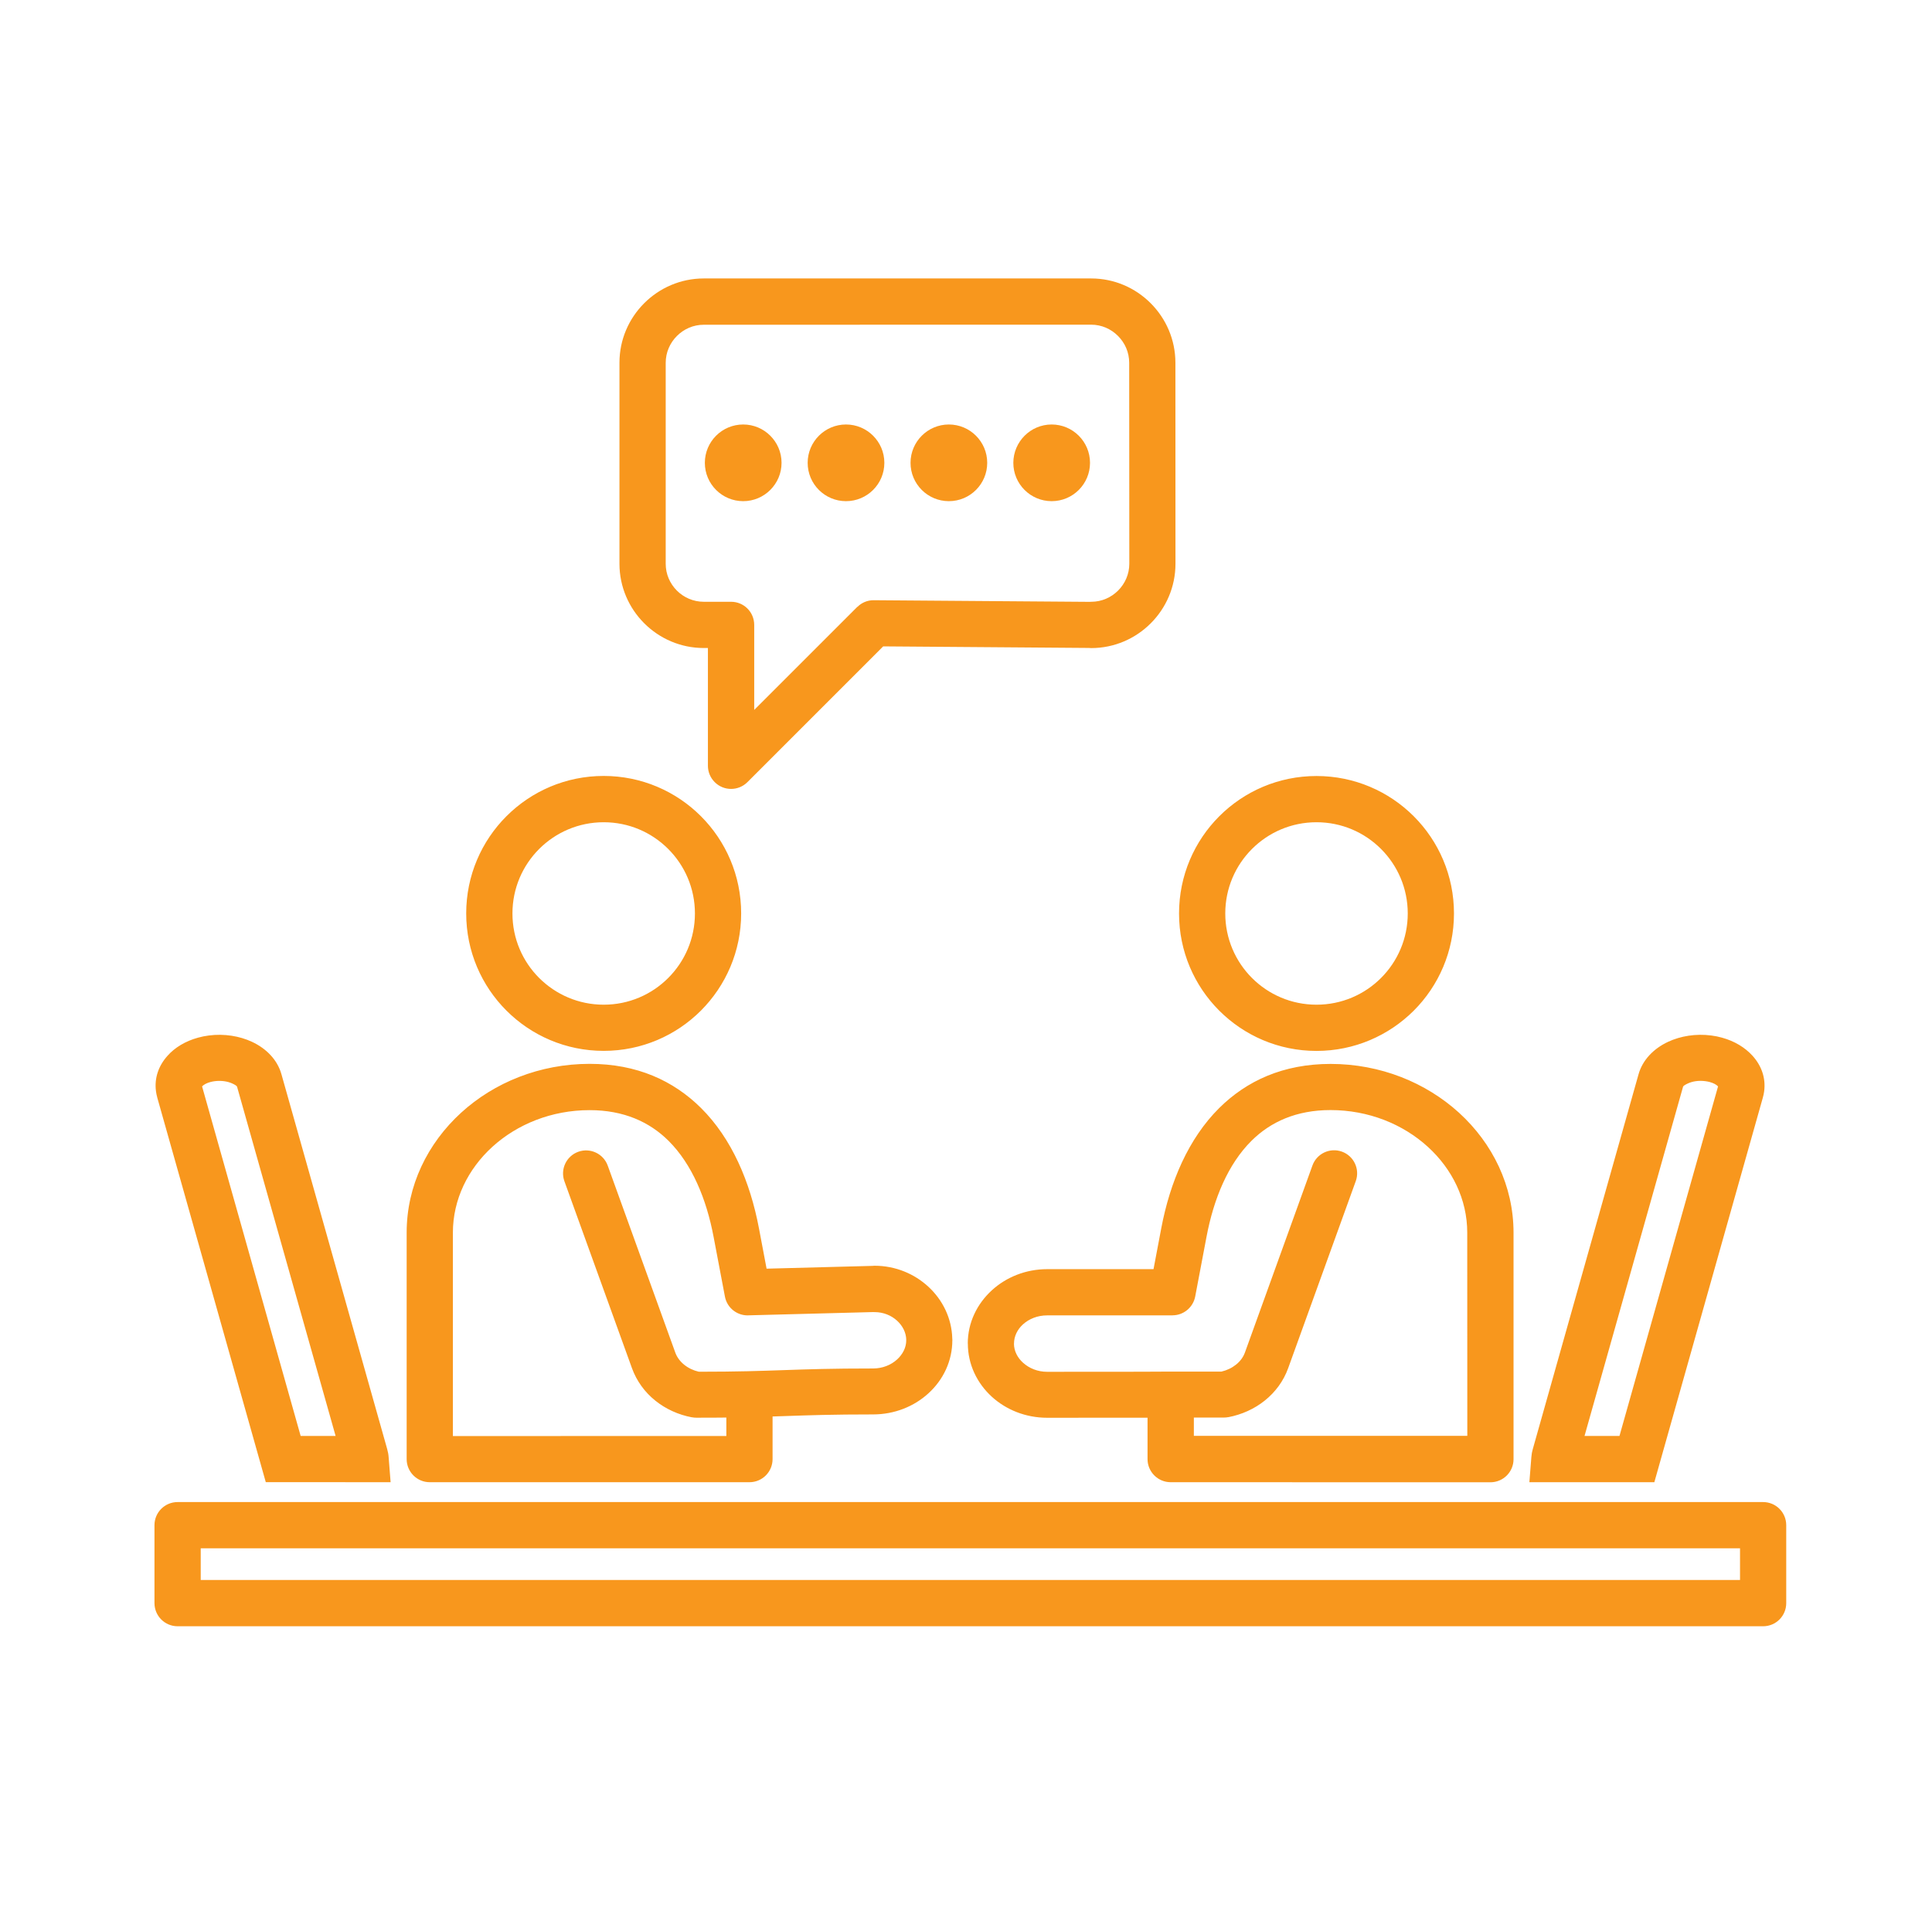 <svg width="111" height="110" viewBox="0 0 111 110" fill="none" xmlns="http://www.w3.org/2000/svg">
<path fill-rule="evenodd" clip-rule="evenodd" d="M10.203 86.309H101.297C102.031 86.309 102.625 86.903 102.625 87.637V92.117C102.625 92.852 102.031 93.445 101.297 93.445H10.203C9.469 93.445 8.875 92.848 8.875 92.117V87.637C8.875 86.903 9.469 86.309 10.203 86.309ZM60.422 24.391C61.637 24.391 62.625 25.379 62.625 26.594C62.625 27.809 61.641 28.797 60.422 28.797C59.207 28.797 58.219 27.813 58.219 26.594C58.223 25.379 59.207 24.391 60.422 24.391ZM54.516 24.391C55.731 24.391 56.719 25.379 56.719 26.594C56.719 27.809 55.735 28.797 54.516 28.797C53.297 28.797 52.313 27.809 52.313 26.594C52.313 25.379 53.301 24.391 54.516 24.391ZM48.606 24.391C49.821 24.391 50.809 25.379 50.809 26.594C50.809 27.809 49.824 28.797 48.606 28.797C47.391 28.797 46.403 27.813 46.403 26.594C46.403 25.379 47.391 24.391 48.606 24.391ZM42.7 24.391C43.914 24.391 44.903 25.379 44.903 26.594C44.903 27.809 43.914 28.797 42.7 28.797C41.485 28.797 40.496 27.813 40.496 26.594C40.496 25.379 41.481 24.391 42.7 24.391ZM40.672 37.235V44C40.672 44.34 40.801 44.68 41.063 44.942C41.582 45.461 42.422 45.461 42.942 44.942L50.742 37.141L62.562 37.231C62.605 37.235 62.648 37.239 62.691 37.239C64.023 37.239 65.234 36.696 66.113 35.817C66.992 34.938 67.535 33.727 67.535 32.395L67.531 20.844C67.531 19.512 66.988 18.301 66.109 17.422C65.231 16.543 64.023 16 62.688 16H40.434C39.102 16 37.891 16.543 37.012 17.422C36.133 18.301 35.59 19.508 35.59 20.844V32.391C35.59 33.723 36.133 34.934 37.012 35.813C37.891 36.692 39.101 37.235 40.434 37.235L40.672 37.235ZM40.434 34.578H42.004C42.739 34.578 43.332 35.172 43.332 35.907V40.793L49.254 34.871L49.258 34.875C49.5 34.633 49.832 34.485 50.2 34.489L62.587 34.582C62.622 34.578 62.657 34.578 62.696 34.578C63.297 34.578 63.84 34.332 64.239 33.934C64.637 33.535 64.883 32.992 64.883 32.391L64.876 20.844C64.876 20.242 64.629 19.699 64.231 19.301C63.833 18.902 63.29 18.656 62.688 18.656L40.434 18.66C39.833 18.66 39.29 18.906 38.891 19.305C38.493 19.703 38.247 20.246 38.247 20.848V32.395C38.247 32.996 38.493 33.539 38.891 33.938C39.286 34.332 39.832 34.578 40.434 34.578ZM44.387 81.391V83.84C44.387 84.574 43.793 85.168 43.059 85.168H24.692C23.957 85.168 23.364 84.574 23.364 83.84V70.828C23.364 68.136 24.563 65.699 26.497 63.933C28.395 62.203 31.008 61.129 33.876 61.129C36.594 61.129 38.696 62.097 40.278 63.668C42.039 65.418 43.098 67.898 43.606 70.586L44.043 72.898L50.125 72.738C50.286 72.734 50.153 72.73 50.246 72.73C51.446 72.73 52.539 73.195 53.34 73.937C54.161 74.695 54.68 75.75 54.711 76.906C54.715 77.066 54.719 76.91 54.719 77.007H54.715C54.715 78.211 54.188 79.293 53.336 80.066C52.52 80.812 51.395 81.273 50.161 81.273C47.84 81.273 46.481 81.32 45.125 81.367L44.387 81.391ZM41.731 82.512V81.453C41.215 81.461 40.645 81.461 40 81.461C39.918 81.461 39.836 81.453 39.758 81.437V81.441C38.973 81.293 38.246 80.961 37.649 80.48C37.051 80 36.582 79.367 36.309 78.617L32.426 67.871C32.18 67.184 32.539 66.426 33.227 66.18C33.914 65.934 34.672 66.293 34.918 66.981L38.801 77.727C38.899 77.996 39.078 78.23 39.309 78.418C39.547 78.609 39.832 78.746 40.149 78.82C42.387 78.82 43.715 78.773 45.043 78.727C46.399 78.68 47.758 78.633 50.16 78.633C50.703 78.633 51.196 78.433 51.547 78.109C51.867 77.816 52.067 77.426 52.067 77.012H52.063C52.063 76.867 52.071 77.082 52.067 76.972C52.055 76.566 51.86 76.183 51.547 75.894C51.215 75.586 50.758 75.394 50.246 75.394C50.094 75.394 50.289 75.387 50.188 75.391L43.051 75.578C42.387 75.629 41.774 75.172 41.649 74.5L41 71.078C40.586 68.883 39.758 66.894 38.41 65.551C37.313 64.461 35.828 63.789 33.875 63.789C31.692 63.789 29.711 64.598 28.282 65.902C26.887 67.176 26.02 68.922 26.02 70.832V82.516L41.731 82.512ZM9.032 63.047C9.001 62.937 8.977 62.824 8.962 62.707C8.86 61.949 9.11 61.238 9.622 60.668C10.04 60.195 10.649 59.824 11.376 59.625C11.571 59.57 11.778 59.527 11.993 59.5C12.88 59.383 13.766 59.531 14.477 59.863C15.313 60.254 15.942 60.906 16.172 61.734L22.247 83.269V83.273C22.274 83.371 22.29 83.445 22.301 83.503C22.313 83.578 22.325 83.656 22.329 83.734L22.442 85.168L15.27 85.164L9.032 63.055L9.032 63.047ZM12.083 62.175C11.868 62.234 11.704 62.324 11.61 62.425L17.274 82.511H19.282L13.622 62.45V62.446C13.61 62.399 13.508 62.332 13.356 62.262C13.079 62.133 12.715 62.078 12.336 62.125C12.251 62.137 12.165 62.152 12.083 62.175ZM34.684 57.73C36.133 57.73 37.442 57.145 38.391 56.195C39.34 55.246 39.926 53.938 39.926 52.488C39.926 51.039 39.34 49.73 38.391 48.781C37.442 47.832 36.133 47.246 34.684 47.246C33.239 47.246 31.926 47.832 30.977 48.781C30.028 49.731 29.442 51.039 29.442 52.488C29.442 53.938 30.028 55.246 30.977 56.195C31.926 57.141 33.235 57.73 34.684 57.73ZM40.27 58.07C38.84 59.5 36.867 60.383 34.684 60.383C32.504 60.383 30.528 59.5 29.098 58.07C27.668 56.641 26.785 54.668 26.785 52.484C26.785 50.305 27.668 48.328 29.098 46.899C30.528 45.469 32.5 44.586 34.684 44.586C36.864 44.586 38.84 45.469 40.27 46.899C41.699 48.328 42.582 50.301 42.582 52.484C42.582 54.668 41.696 56.641 40.27 58.07ZM67.204 78.812H70.176C70.493 78.738 70.778 78.601 71.016 78.41C71.251 78.222 71.426 77.988 71.524 77.719L75.403 66.973C75.649 66.285 76.407 65.926 77.094 66.172C77.782 66.418 78.141 67.176 77.895 67.863L74.012 78.609C73.743 79.359 73.27 79.992 72.672 80.472C72.075 80.953 71.344 81.285 70.563 81.433V81.43C70.485 81.445 70.403 81.453 70.321 81.453H68.591V82.504H84.302L84.298 70.828C84.298 68.914 83.43 67.168 82.036 65.898C80.606 64.593 78.626 63.785 76.442 63.785C74.489 63.785 73.005 64.457 71.907 65.546C70.555 66.886 69.731 68.879 69.317 71.074L68.669 74.496C68.547 75.132 67.993 75.578 67.368 75.578V75.582H60.161C59.614 75.582 59.122 75.781 58.77 76.101C58.454 76.39 58.258 76.781 58.258 77.203H58.255C58.255 77.621 58.454 78.011 58.774 78.3C59.13 78.625 59.622 78.824 60.161 78.824C62.696 78.824 64.075 78.82 65.532 78.82L67.204 78.812ZM65.93 83.84V81.461H65.532C64.071 81.461 62.696 81.465 60.161 81.465C58.926 81.465 57.805 81.004 56.985 80.258C56.133 79.48 55.606 78.398 55.606 77.199H55.602C55.602 76 56.133 74.918 56.989 74.137C57.809 73.387 58.934 72.926 60.165 72.926H66.274L66.716 70.59C67.223 67.906 68.282 65.426 70.044 63.672C71.626 62.102 73.727 61.133 76.446 61.133C79.313 61.133 81.922 62.207 83.825 63.937C85.758 65.699 86.958 68.141 86.958 70.832V83.844C86.958 84.578 86.364 85.172 85.629 85.172L67.258 85.168C66.528 85.168 65.93 84.574 65.93 83.84ZM101.356 62.711C101.341 62.828 101.317 62.941 101.286 63.05V63.054L95.048 85.167H87.868L87.981 83.734C87.989 83.652 87.997 83.574 88.009 83.503C88.02 83.445 88.036 83.367 88.063 83.273V83.269L94.138 61.734C94.368 60.91 95.001 60.254 95.837 59.863C96.548 59.531 97.434 59.382 98.321 59.5C98.54 59.527 98.747 59.57 98.938 59.625C99.665 59.824 100.27 60.199 100.692 60.668C101.208 61.242 101.458 61.949 101.356 62.711ZM98.708 62.425C98.614 62.324 98.45 62.234 98.235 62.175C98.153 62.152 98.067 62.136 97.981 62.125C97.602 62.074 97.239 62.129 96.962 62.261C96.809 62.332 96.708 62.398 96.696 62.445V62.449L91.036 82.511H93.044L98.708 62.425ZM75.638 60.386C73.458 60.386 71.482 59.504 70.052 58.074C68.622 56.644 67.74 54.672 67.74 52.488C67.74 50.308 68.622 48.332 70.052 46.902C71.482 45.472 73.454 44.59 75.638 44.59C77.818 44.59 79.794 45.472 81.224 46.902C82.654 48.332 83.536 50.304 83.536 52.488C83.536 54.668 82.654 56.644 81.224 58.074C79.794 59.5 77.818 60.386 75.638 60.386ZM71.931 56.195C72.88 57.144 74.189 57.73 75.638 57.73C77.087 57.73 78.396 57.144 79.345 56.195C80.294 55.246 80.88 53.937 80.88 52.488C80.88 51.039 80.294 49.73 79.345 48.781C78.396 47.832 77.087 47.246 75.638 47.246C74.189 47.246 72.88 47.832 71.931 48.781C70.982 49.73 70.396 51.039 70.396 52.488C70.396 53.933 70.982 55.246 71.931 56.195ZM99.97 88.965H11.532V90.785H99.97V88.965Z" fill="#F8971D"/>
</svg>
